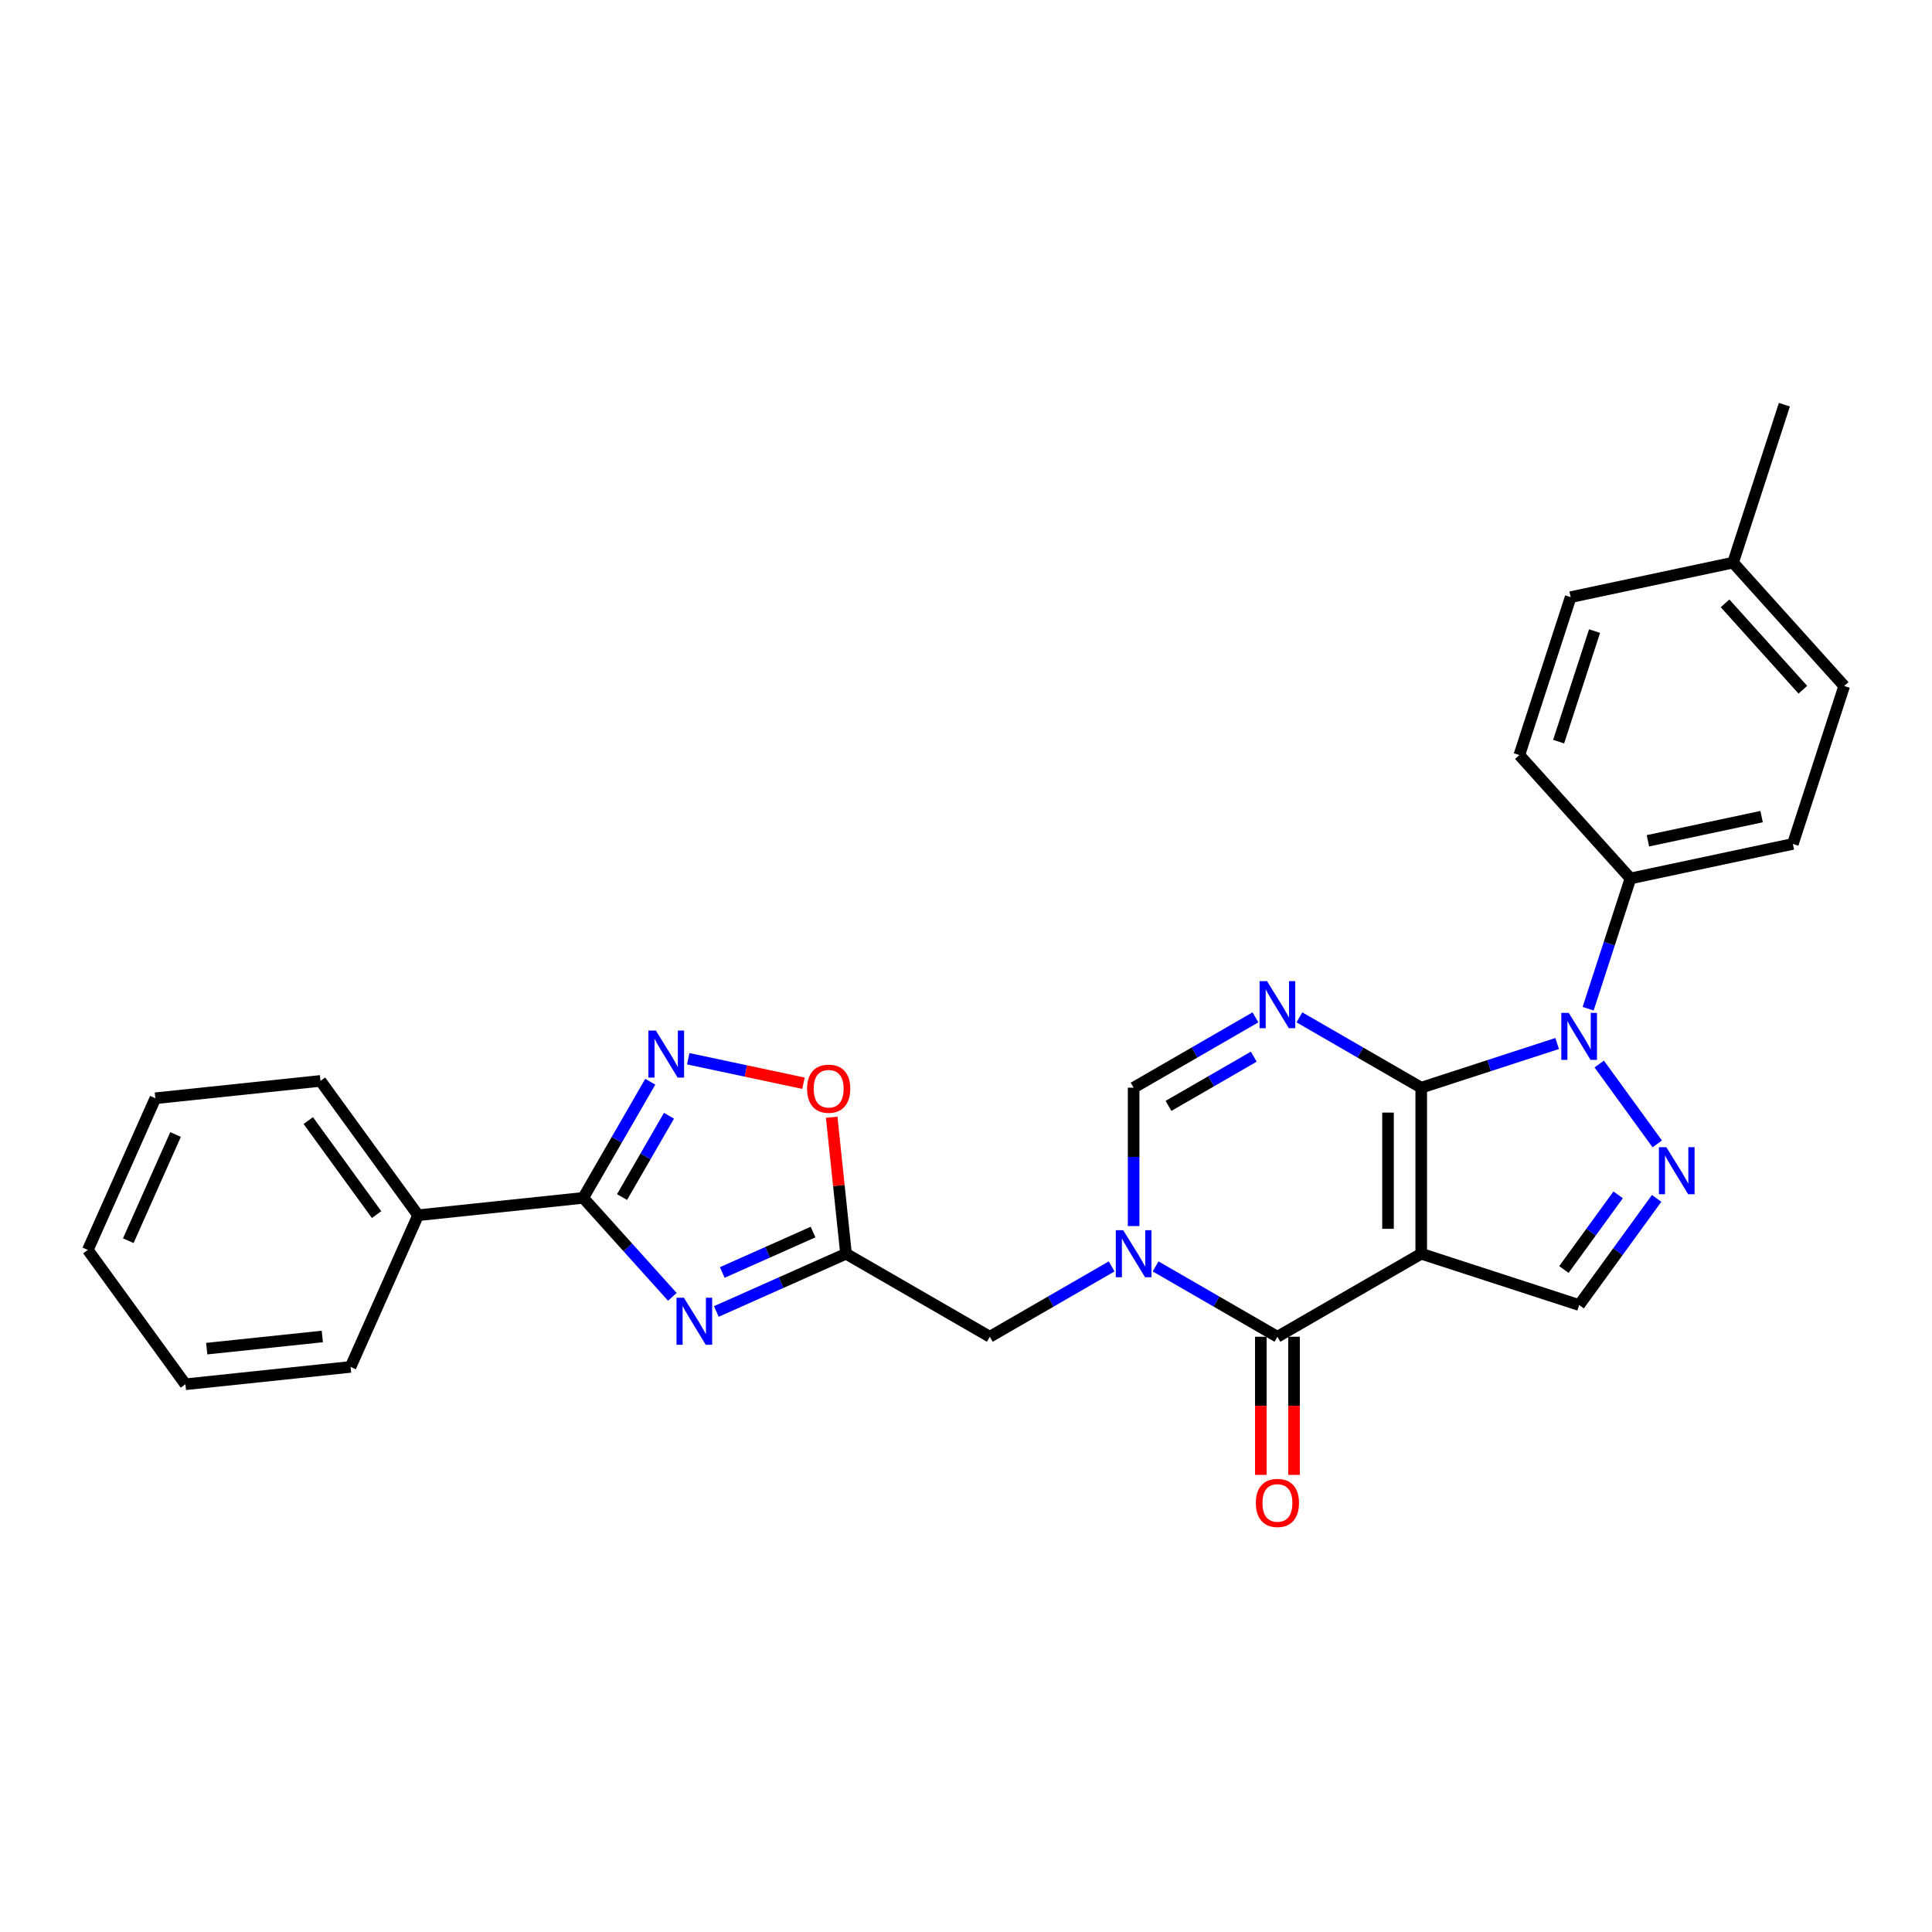 <?xml version='1.0' encoding='iso-8859-1'?>
<svg version='1.1' baseProfile='full'
              xmlns='http://www.w3.org/2000/svg'
                      xmlns:rdkit='http://www.rdkit.org/xml'
                      xmlns:xlink='http://www.w3.org/1999/xlink'
                  xml:space='preserve'
width='1000px' height='1000px' viewBox='0 0 1000 1000'>
<!-- END OF HEADER -->
<rect style='opacity:1.0;fill:#FFFFFF;stroke:none' width='1000' height='1000' x='0' y='0'> </rect>
<path class='bond-0' d='M 735.623,562.982 L 735.623,648.927' style='fill:none;fill-rule:evenodd;stroke:#000000;stroke-width:6px;stroke-linecap:butt;stroke-linejoin:miter;stroke-opacity:1' />
<path class='bond-0' d='M 718.434,575.874 L 718.434,636.036' style='fill:none;fill-rule:evenodd;stroke:#000000;stroke-width:6px;stroke-linecap:butt;stroke-linejoin:miter;stroke-opacity:1' />
<path class='bond-1' d='M 735.623,562.982 L 704.097,544.781' style='fill:none;fill-rule:evenodd;stroke:#000000;stroke-width:6px;stroke-linecap:butt;stroke-linejoin:miter;stroke-opacity:1' />
<path class='bond-1' d='M 704.097,544.781 L 672.571,526.58' style='fill:none;fill-rule:evenodd;stroke:#0000FF;stroke-width:6px;stroke-linecap:butt;stroke-linejoin:miter;stroke-opacity:1' />
<path class='bond-2' d='M 735.623,562.982 L 770.803,551.552' style='fill:none;fill-rule:evenodd;stroke:#000000;stroke-width:6px;stroke-linecap:butt;stroke-linejoin:miter;stroke-opacity:1' />
<path class='bond-2' d='M 770.803,551.552 L 805.982,540.121' style='fill:none;fill-rule:evenodd;stroke:#0000FF;stroke-width:6px;stroke-linecap:butt;stroke-linejoin:miter;stroke-opacity:1' />
<path class='bond-4' d='M 735.623,648.927 L 661.192,691.9' style='fill:none;fill-rule:evenodd;stroke:#000000;stroke-width:6px;stroke-linecap:butt;stroke-linejoin:miter;stroke-opacity:1' />
<path class='bond-11' d='M 735.623,648.927 L 817.362,675.486' style='fill:none;fill-rule:evenodd;stroke:#000000;stroke-width:6px;stroke-linecap:butt;stroke-linejoin:miter;stroke-opacity:1' />
<path class='bond-10' d='M 649.813,526.58 L 618.287,544.781' style='fill:none;fill-rule:evenodd;stroke:#0000FF;stroke-width:6px;stroke-linecap:butt;stroke-linejoin:miter;stroke-opacity:1' />
<path class='bond-10' d='M 618.287,544.781 L 586.762,562.982' style='fill:none;fill-rule:evenodd;stroke:#000000;stroke-width:6px;stroke-linecap:butt;stroke-linejoin:miter;stroke-opacity:1' />
<path class='bond-10' d='M 648.95,546.926 L 626.882,559.667' style='fill:none;fill-rule:evenodd;stroke:#0000FF;stroke-width:6px;stroke-linecap:butt;stroke-linejoin:miter;stroke-opacity:1' />
<path class='bond-10' d='M 626.882,559.667 L 604.814,572.408' style='fill:none;fill-rule:evenodd;stroke:#000000;stroke-width:6px;stroke-linecap:butt;stroke-linejoin:miter;stroke-opacity:1' />
<path class='bond-5' d='M 827.764,550.742 L 857.797,592.079' style='fill:none;fill-rule:evenodd;stroke:#0000FF;stroke-width:6px;stroke-linecap:butt;stroke-linejoin:miter;stroke-opacity:1' />
<path class='bond-14' d='M 822.014,522.105 L 832.967,488.395' style='fill:none;fill-rule:evenodd;stroke:#0000FF;stroke-width:6px;stroke-linecap:butt;stroke-linejoin:miter;stroke-opacity:1' />
<path class='bond-14' d='M 832.967,488.395 L 843.92,454.685' style='fill:none;fill-rule:evenodd;stroke:#000000;stroke-width:6px;stroke-linecap:butt;stroke-linejoin:miter;stroke-opacity:1' />
<path class='bond-3' d='M 586.762,634.609 L 586.762,598.796' style='fill:none;fill-rule:evenodd;stroke:#0000FF;stroke-width:6px;stroke-linecap:butt;stroke-linejoin:miter;stroke-opacity:1' />
<path class='bond-3' d='M 586.762,598.796 L 586.762,562.982' style='fill:none;fill-rule:evenodd;stroke:#000000;stroke-width:6px;stroke-linecap:butt;stroke-linejoin:miter;stroke-opacity:1' />
<path class='bond-13' d='M 575.383,655.497 L 543.857,673.699' style='fill:none;fill-rule:evenodd;stroke:#0000FF;stroke-width:6px;stroke-linecap:butt;stroke-linejoin:miter;stroke-opacity:1' />
<path class='bond-13' d='M 543.857,673.699 L 512.331,691.9' style='fill:none;fill-rule:evenodd;stroke:#000000;stroke-width:6px;stroke-linecap:butt;stroke-linejoin:miter;stroke-opacity:1' />
<path class='bond-29' d='M 598.141,655.497 L 629.667,673.699' style='fill:none;fill-rule:evenodd;stroke:#0000FF;stroke-width:6px;stroke-linecap:butt;stroke-linejoin:miter;stroke-opacity:1' />
<path class='bond-29' d='M 629.667,673.699 L 661.192,691.9' style='fill:none;fill-rule:evenodd;stroke:#000000;stroke-width:6px;stroke-linecap:butt;stroke-linejoin:miter;stroke-opacity:1' />
<path class='bond-15' d='M 652.598,691.9 L 652.598,727.645' style='fill:none;fill-rule:evenodd;stroke:#000000;stroke-width:6px;stroke-linecap:butt;stroke-linejoin:miter;stroke-opacity:1' />
<path class='bond-15' d='M 652.598,727.645 L 652.598,763.389' style='fill:none;fill-rule:evenodd;stroke:#FF0000;stroke-width:6px;stroke-linecap:butt;stroke-linejoin:miter;stroke-opacity:1' />
<path class='bond-15' d='M 669.787,691.9 L 669.787,727.645' style='fill:none;fill-rule:evenodd;stroke:#000000;stroke-width:6px;stroke-linecap:butt;stroke-linejoin:miter;stroke-opacity:1' />
<path class='bond-15' d='M 669.787,727.645 L 669.787,763.389' style='fill:none;fill-rule:evenodd;stroke:#FF0000;stroke-width:6px;stroke-linecap:butt;stroke-linejoin:miter;stroke-opacity:1' />
<path class='bond-28' d='M 857.476,620.273 L 837.419,647.88' style='fill:none;fill-rule:evenodd;stroke:#0000FF;stroke-width:6px;stroke-linecap:butt;stroke-linejoin:miter;stroke-opacity:1' />
<path class='bond-28' d='M 837.419,647.88 L 817.362,675.486' style='fill:none;fill-rule:evenodd;stroke:#000000;stroke-width:6px;stroke-linecap:butt;stroke-linejoin:miter;stroke-opacity:1' />
<path class='bond-28' d='M 837.552,618.452 L 823.512,637.776' style='fill:none;fill-rule:evenodd;stroke:#0000FF;stroke-width:6px;stroke-linecap:butt;stroke-linejoin:miter;stroke-opacity:1' />
<path class='bond-28' d='M 823.512,637.776 L 809.472,657.101' style='fill:none;fill-rule:evenodd;stroke:#000000;stroke-width:6px;stroke-linecap:butt;stroke-linejoin:miter;stroke-opacity:1' />
<path class='bond-6' d='M 370.765,678.818 L 404.333,663.873' style='fill:none;fill-rule:evenodd;stroke:#0000FF;stroke-width:6px;stroke-linecap:butt;stroke-linejoin:miter;stroke-opacity:1' />
<path class='bond-6' d='M 404.333,663.873 L 437.9,648.927' style='fill:none;fill-rule:evenodd;stroke:#000000;stroke-width:6px;stroke-linecap:butt;stroke-linejoin:miter;stroke-opacity:1' />
<path class='bond-6' d='M 373.844,658.632 L 397.341,648.17' style='fill:none;fill-rule:evenodd;stroke:#0000FF;stroke-width:6px;stroke-linecap:butt;stroke-linejoin:miter;stroke-opacity:1' />
<path class='bond-6' d='M 397.341,648.17 L 420.839,637.708' style='fill:none;fill-rule:evenodd;stroke:#000000;stroke-width:6px;stroke-linecap:butt;stroke-linejoin:miter;stroke-opacity:1' />
<path class='bond-7' d='M 348.007,671.247 L 324.942,645.631' style='fill:none;fill-rule:evenodd;stroke:#0000FF;stroke-width:6px;stroke-linecap:butt;stroke-linejoin:miter;stroke-opacity:1' />
<path class='bond-7' d='M 324.942,645.631 L 301.877,620.015' style='fill:none;fill-rule:evenodd;stroke:#000000;stroke-width:6px;stroke-linecap:butt;stroke-linejoin:miter;stroke-opacity:1' />
<path class='bond-16' d='M 301.877,620.015 L 216.403,628.999' style='fill:none;fill-rule:evenodd;stroke:#000000;stroke-width:6px;stroke-linecap:butt;stroke-linejoin:miter;stroke-opacity:1' />
<path class='bond-31' d='M 301.877,620.015 L 319.23,589.959' style='fill:none;fill-rule:evenodd;stroke:#000000;stroke-width:6px;stroke-linecap:butt;stroke-linejoin:miter;stroke-opacity:1' />
<path class='bond-31' d='M 319.23,589.959 L 336.583,559.903' style='fill:none;fill-rule:evenodd;stroke:#0000FF;stroke-width:6px;stroke-linecap:butt;stroke-linejoin:miter;stroke-opacity:1' />
<path class='bond-31' d='M 321.969,619.593 L 334.116,598.553' style='fill:none;fill-rule:evenodd;stroke:#000000;stroke-width:6px;stroke-linecap:butt;stroke-linejoin:miter;stroke-opacity:1' />
<path class='bond-31' d='M 334.116,598.553 L 346.263,577.514' style='fill:none;fill-rule:evenodd;stroke:#0000FF;stroke-width:6px;stroke-linecap:butt;stroke-linejoin:miter;stroke-opacity:1' />
<path class='bond-8' d='M 437.9,648.927 L 512.331,691.9' style='fill:none;fill-rule:evenodd;stroke:#000000;stroke-width:6px;stroke-linecap:butt;stroke-linejoin:miter;stroke-opacity:1' />
<path class='bond-12' d='M 437.9,648.927 L 434.188,613.607' style='fill:none;fill-rule:evenodd;stroke:#000000;stroke-width:6px;stroke-linecap:butt;stroke-linejoin:miter;stroke-opacity:1' />
<path class='bond-12' d='M 434.188,613.607 L 430.476,578.287' style='fill:none;fill-rule:evenodd;stroke:#FF0000;stroke-width:6px;stroke-linecap:butt;stroke-linejoin:miter;stroke-opacity:1' />
<path class='bond-9' d='M 356.229,548.003 L 386.058,554.343' style='fill:none;fill-rule:evenodd;stroke:#0000FF;stroke-width:6px;stroke-linecap:butt;stroke-linejoin:miter;stroke-opacity:1' />
<path class='bond-9' d='M 386.058,554.343 L 415.886,560.683' style='fill:none;fill-rule:evenodd;stroke:#FF0000;stroke-width:6px;stroke-linecap:butt;stroke-linejoin:miter;stroke-opacity:1' />
<path class='bond-17' d='M 843.92,454.685 L 927.987,436.816' style='fill:none;fill-rule:evenodd;stroke:#000000;stroke-width:6px;stroke-linecap:butt;stroke-linejoin:miter;stroke-opacity:1' />
<path class='bond-17' d='M 852.956,435.192 L 911.803,422.683' style='fill:none;fill-rule:evenodd;stroke:#000000;stroke-width:6px;stroke-linecap:butt;stroke-linejoin:miter;stroke-opacity:1' />
<path class='bond-18' d='M 843.92,454.685 L 786.412,390.816' style='fill:none;fill-rule:evenodd;stroke:#000000;stroke-width:6px;stroke-linecap:butt;stroke-linejoin:miter;stroke-opacity:1' />
<path class='bond-22' d='M 216.403,628.999 L 165.886,559.468' style='fill:none;fill-rule:evenodd;stroke:#000000;stroke-width:6px;stroke-linecap:butt;stroke-linejoin:miter;stroke-opacity:1' />
<path class='bond-22' d='M 194.919,628.672 L 159.557,580.001' style='fill:none;fill-rule:evenodd;stroke:#000000;stroke-width:6px;stroke-linecap:butt;stroke-linejoin:miter;stroke-opacity:1' />
<path class='bond-23' d='M 216.403,628.999 L 181.446,707.513' style='fill:none;fill-rule:evenodd;stroke:#000000;stroke-width:6px;stroke-linecap:butt;stroke-linejoin:miter;stroke-opacity:1' />
<path class='bond-20' d='M 927.987,436.816 L 954.545,355.078' style='fill:none;fill-rule:evenodd;stroke:#000000;stroke-width:6px;stroke-linecap:butt;stroke-linejoin:miter;stroke-opacity:1' />
<path class='bond-19' d='M 786.412,390.816 L 812.97,309.077' style='fill:none;fill-rule:evenodd;stroke:#000000;stroke-width:6px;stroke-linecap:butt;stroke-linejoin:miter;stroke-opacity:1' />
<path class='bond-19' d='M 806.743,383.867 L 825.334,326.65' style='fill:none;fill-rule:evenodd;stroke:#000000;stroke-width:6px;stroke-linecap:butt;stroke-linejoin:miter;stroke-opacity:1' />
<path class='bond-21' d='M 812.97,309.077 L 897.037,291.208' style='fill:none;fill-rule:evenodd;stroke:#000000;stroke-width:6px;stroke-linecap:butt;stroke-linejoin:miter;stroke-opacity:1' />
<path class='bond-30' d='M 954.545,355.078 L 897.037,291.208' style='fill:none;fill-rule:evenodd;stroke:#000000;stroke-width:6px;stroke-linecap:butt;stroke-linejoin:miter;stroke-opacity:1' />
<path class='bond-30' d='M 933.145,356.999 L 892.889,312.29' style='fill:none;fill-rule:evenodd;stroke:#000000;stroke-width:6px;stroke-linecap:butt;stroke-linejoin:miter;stroke-opacity:1' />
<path class='bond-24' d='M 897.037,291.208 L 923.595,209.469' style='fill:none;fill-rule:evenodd;stroke:#000000;stroke-width:6px;stroke-linecap:butt;stroke-linejoin:miter;stroke-opacity:1' />
<path class='bond-25' d='M 165.886,559.468 L 80.412,568.451' style='fill:none;fill-rule:evenodd;stroke:#000000;stroke-width:6px;stroke-linecap:butt;stroke-linejoin:miter;stroke-opacity:1' />
<path class='bond-26' d='M 181.446,707.513 L 95.972,716.497' style='fill:none;fill-rule:evenodd;stroke:#000000;stroke-width:6px;stroke-linecap:butt;stroke-linejoin:miter;stroke-opacity:1' />
<path class='bond-26' d='M 166.828,691.766 L 106.996,698.055' style='fill:none;fill-rule:evenodd;stroke:#000000;stroke-width:6px;stroke-linecap:butt;stroke-linejoin:miter;stroke-opacity:1' />
<path class='bond-32' d='M 80.412,568.451 L 45.455,646.966' style='fill:none;fill-rule:evenodd;stroke:#000000;stroke-width:6px;stroke-linecap:butt;stroke-linejoin:miter;stroke-opacity:1' />
<path class='bond-32' d='M 90.871,587.22 L 66.401,642.18' style='fill:none;fill-rule:evenodd;stroke:#000000;stroke-width:6px;stroke-linecap:butt;stroke-linejoin:miter;stroke-opacity:1' />
<path class='bond-27' d='M 95.972,716.497 L 45.455,646.966' style='fill:none;fill-rule:evenodd;stroke:#000000;stroke-width:6px;stroke-linecap:butt;stroke-linejoin:miter;stroke-opacity:1' />
<path  class='atom-2' d='M 655.812 507.84
L 663.788 520.732
Q 664.579 522.004, 665.851 524.307
Q 667.123 526.61, 667.191 526.748
L 667.191 507.84
L 670.423 507.84
L 670.423 532.18
L 667.088 532.18
L 658.528 518.085
Q 657.531 516.435, 656.465 514.544
Q 655.434 512.653, 655.125 512.069
L 655.125 532.18
L 651.962 532.18
L 651.962 507.84
L 655.812 507.84
' fill='#0000FF'/>
<path  class='atom-3' d='M 811.981 524.254
L 819.957 537.146
Q 820.748 538.418, 822.02 540.721
Q 823.292 543.024, 823.36 543.162
L 823.36 524.254
L 826.592 524.254
L 826.592 548.594
L 823.257 548.594
L 814.697 534.499
Q 813.7 532.849, 812.635 530.958
Q 811.603 529.067, 811.294 528.483
L 811.294 548.594
L 808.131 548.594
L 808.131 524.254
L 811.981 524.254
' fill='#0000FF'/>
<path  class='atom-4' d='M 581.382 636.758
L 589.357 649.649
Q 590.148 650.921, 591.42 653.225
Q 592.692 655.528, 592.761 655.666
L 592.761 636.758
L 595.992 636.758
L 595.992 661.097
L 592.658 661.097
L 584.097 647.002
Q 583.1 645.352, 582.035 643.461
Q 581.003 641.571, 580.694 640.986
L 580.694 661.097
L 577.531 661.097
L 577.531 636.758
L 581.382 636.758
' fill='#0000FF'/>
<path  class='atom-6' d='M 862.499 593.785
L 870.474 606.677
Q 871.265 607.949, 872.537 610.252
Q 873.809 612.556, 873.878 612.693
L 873.878 593.785
L 877.109 593.785
L 877.109 618.125
L 873.775 618.125
L 865.214 604.03
Q 864.218 602.38, 863.152 600.489
Q 862.12 598.598, 861.811 598.014
L 861.811 618.125
L 858.648 618.125
L 858.648 593.785
L 862.499 593.785
' fill='#0000FF'/>
<path  class='atom-7' d='M 354.006 671.715
L 361.981 684.606
Q 362.772 685.878, 364.044 688.182
Q 365.316 690.485, 365.385 690.623
L 365.385 671.715
L 368.616 671.715
L 368.616 696.054
L 365.282 696.054
L 356.721 681.959
Q 355.724 680.309, 354.659 678.418
Q 353.627 676.528, 353.318 675.943
L 353.318 696.054
L 350.155 696.054
L 350.155 671.715
L 354.006 671.715
' fill='#0000FF'/>
<path  class='atom-10' d='M 339.47 533.414
L 347.445 546.306
Q 348.236 547.578, 349.508 549.881
Q 350.78 552.185, 350.849 552.322
L 350.849 533.414
L 354.08 533.414
L 354.08 557.754
L 350.746 557.754
L 342.186 543.659
Q 341.189 542.009, 340.123 540.118
Q 339.091 538.227, 338.782 537.643
L 338.782 557.754
L 335.619 557.754
L 335.619 533.414
L 339.47 533.414
' fill='#0000FF'/>
<path  class='atom-13' d='M 417.744 563.522
Q 417.744 557.678, 420.632 554.412
Q 423.519 551.146, 428.917 551.146
Q 434.314 551.146, 437.202 554.412
Q 440.09 557.678, 440.09 563.522
Q 440.09 569.435, 437.168 572.804
Q 434.245 576.139, 428.917 576.139
Q 423.554 576.139, 420.632 572.804
Q 417.744 569.469, 417.744 563.522
M 428.917 573.388
Q 432.63 573.388, 434.624 570.913
Q 436.652 568.404, 436.652 563.522
Q 436.652 558.743, 434.624 556.337
Q 432.63 553.896, 428.917 553.896
Q 425.204 553.896, 423.176 556.303
Q 421.182 558.709, 421.182 563.522
Q 421.182 568.438, 423.176 570.913
Q 425.204 573.388, 428.917 573.388
' fill='#FF0000'/>
<path  class='atom-16' d='M 650.019 777.914
Q 650.019 772.07, 652.907 768.804
Q 655.795 765.538, 661.192 765.538
Q 666.59 765.538, 669.477 768.804
Q 672.365 772.07, 672.365 777.914
Q 672.365 783.827, 669.443 787.196
Q 666.521 790.531, 661.192 790.531
Q 655.829 790.531, 652.907 787.196
Q 650.019 783.861, 650.019 777.914
M 661.192 787.78
Q 664.905 787.78, 666.899 785.305
Q 668.927 782.795, 668.927 777.914
Q 668.927 773.135, 666.899 770.729
Q 664.905 768.288, 661.192 768.288
Q 657.479 768.288, 655.451 770.694
Q 653.457 773.101, 653.457 777.914
Q 653.457 782.83, 655.451 785.305
Q 657.479 787.78, 661.192 787.78
' fill='#FF0000'/>
</svg>
